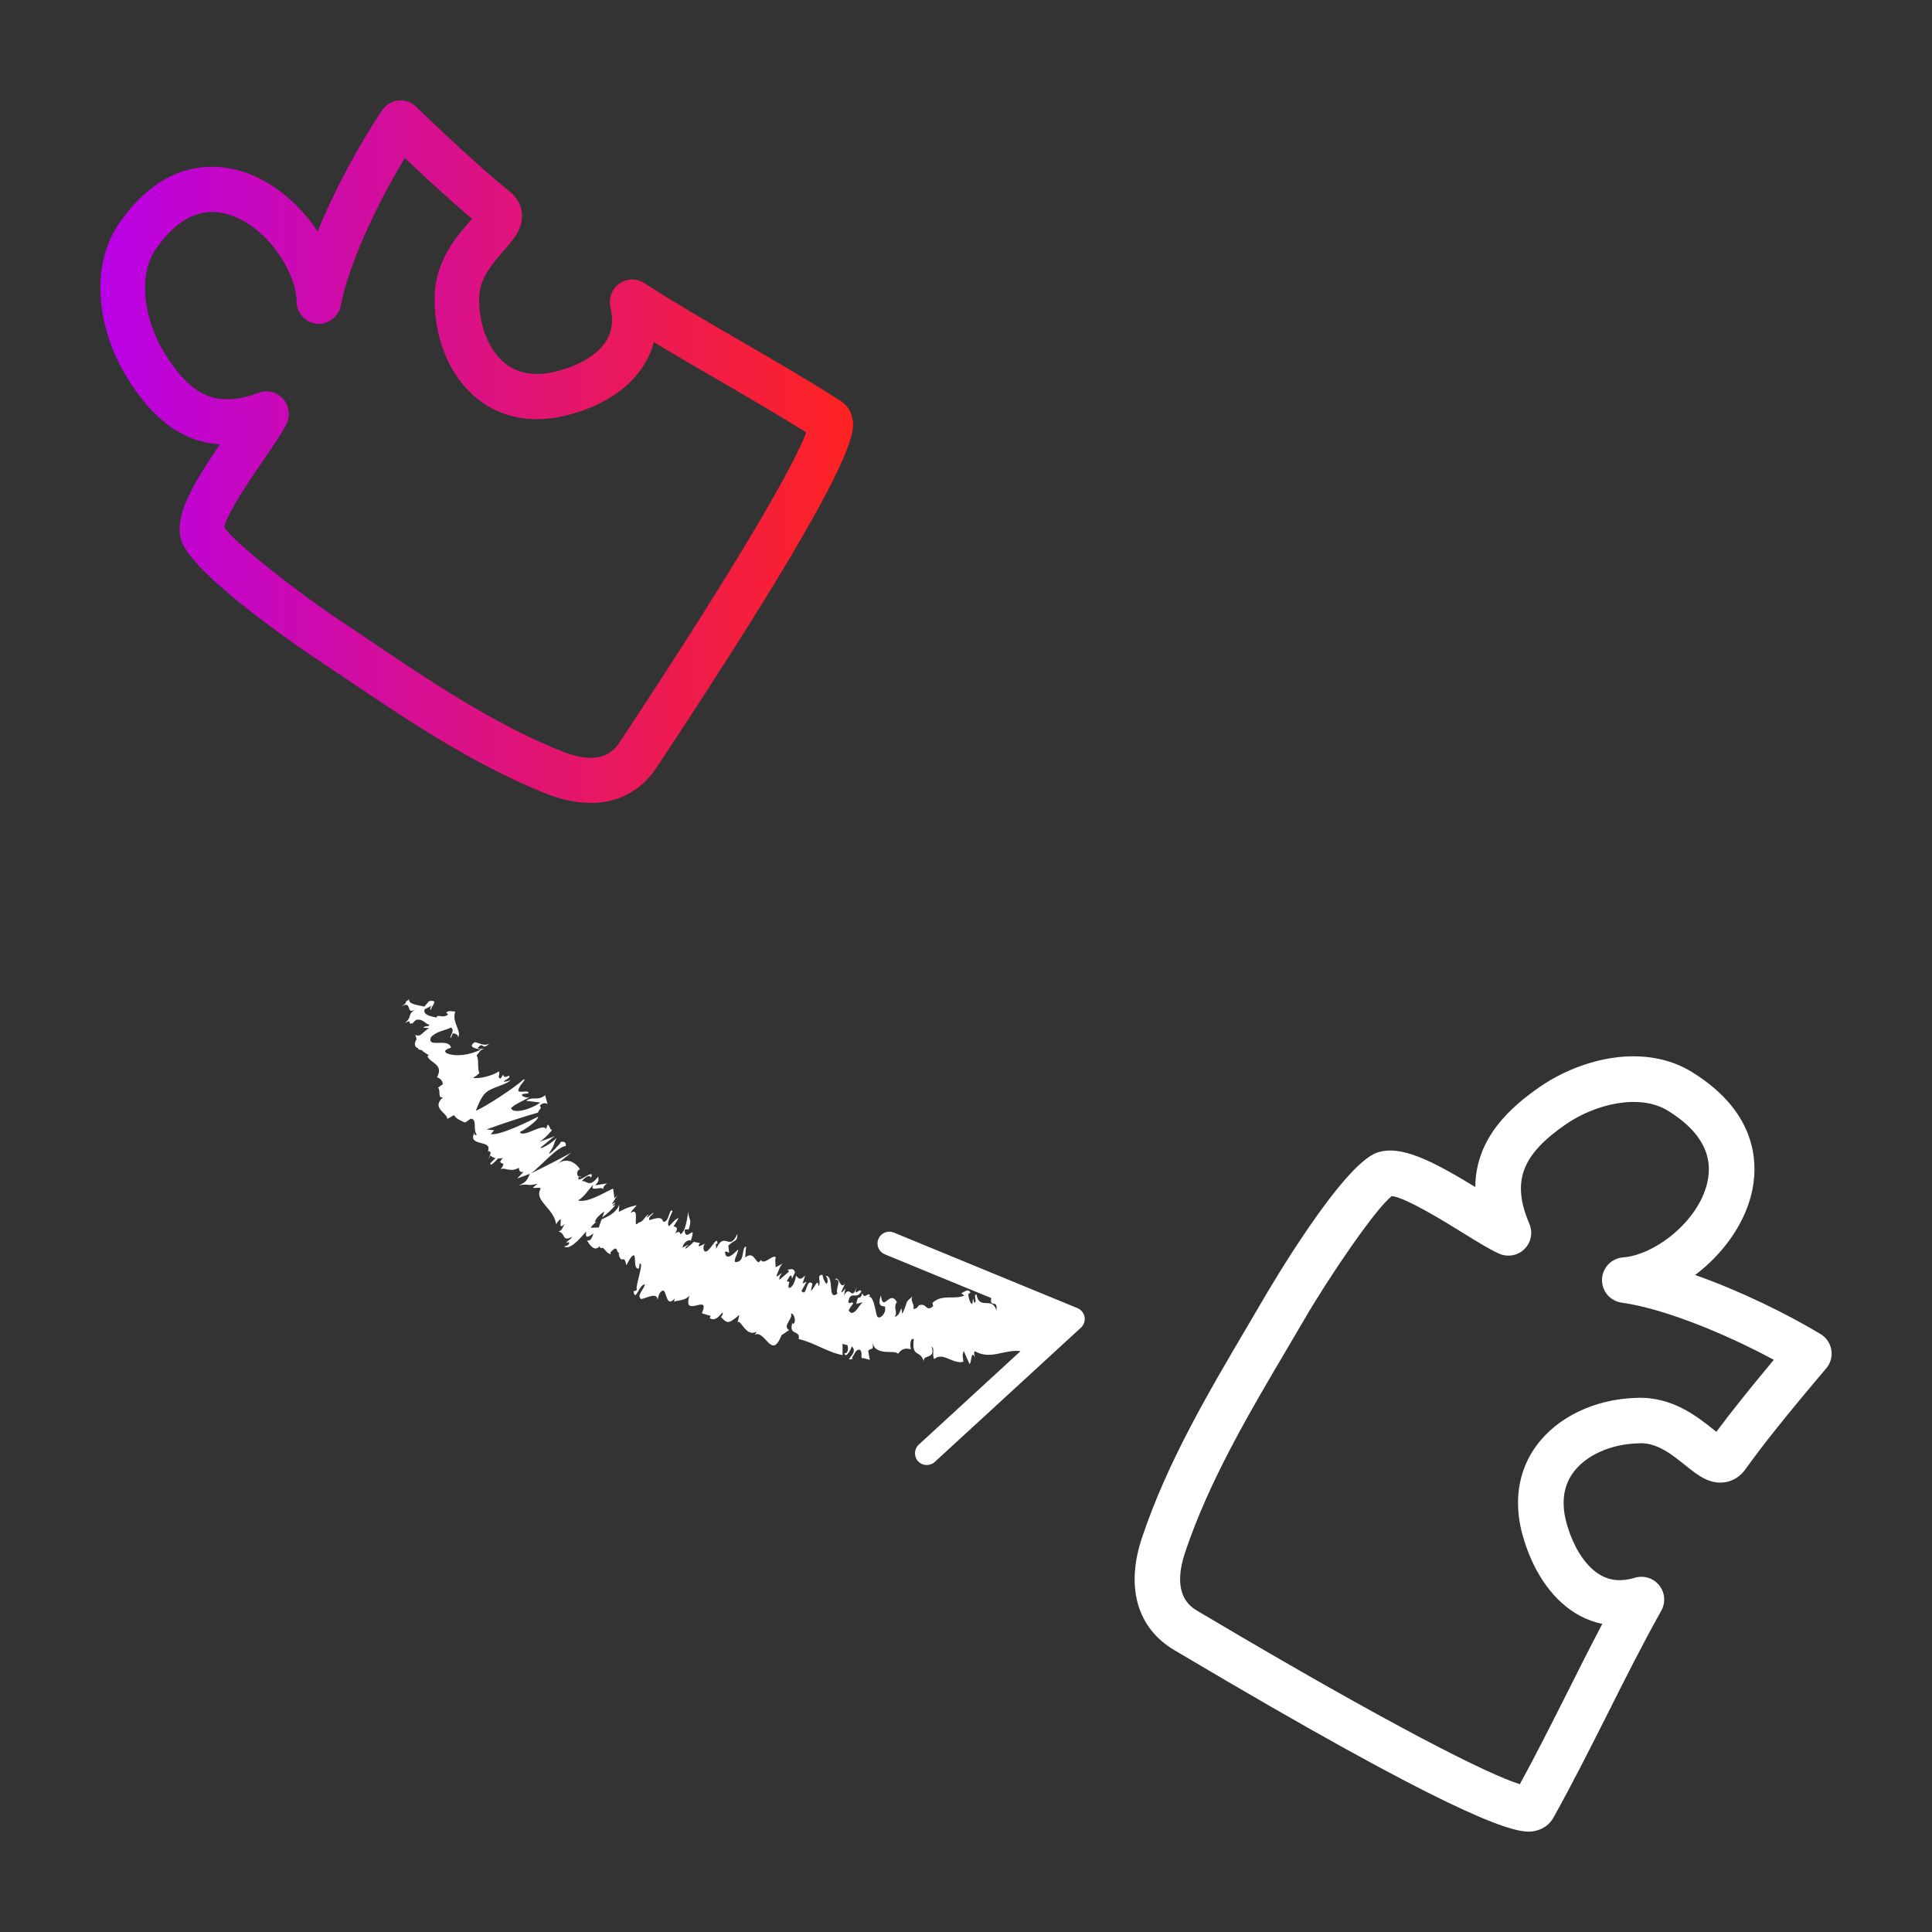 <?xml version="1.0" encoding="UTF-8"?>
<svg xmlns="http://www.w3.org/2000/svg" xmlns:xlink="http://www.w3.org/1999/xlink" width="77px" height="77px" viewBox="0 0 77 77" version="1.1">
  <rect x="0" y="0" width="77" height="77" fill="#333333" stroke="none"/>
  <title>Icone_simplify</title>
  <defs>
    <linearGradient x1="-0.002%" y1="49.998%" x2="100.001%" y2="49.998%" id="linearGradient-1">
      <stop stop-color="#B800E9" offset="0%"></stop>
      <stop stop-color="#FF231F" offset="100%"></stop>
    </linearGradient>
  </defs>
  <g id="Icone_simplify" stroke="none" stroke-width="1" fill="none" fill-rule="evenodd">
    <path d="M15.868,4.006 C15.611,4.035 15.377,4.178 15.23,4.395 L15.23,4.395 C14.364,5.684 13.369,7.487 12.66,9.222 L12.66,9.222 C11.924,8.11 10.827,7.197 9.637,6.829 L9.637,6.829 C8.572,6.501 6.52,6.332 4.75,8.899 L4.75,8.899 C3.502,10.714 3.972,13.234 4.99,14.926 L4.99,14.926 C5.723,16.146 6.853,17.585 8.765,17.708 L8.765,17.708 C7.633,19.377 6.946,20.576 7.219,21.517 L7.219,21.517 C7.628,22.924 12.352,26.087 12.554,26.222 L12.554,26.222 L13.707,26.995 C16.226,28.693 18.832,30.451 21.716,31.611 L21.716,31.611 C22.361,31.872 22.976,32 23.543,32 L23.543,32 C24.642,32 25.56,31.515 26.177,30.575 L26.177,30.575 L26.297,30.393 C34.309,18.283 34.079,17.189 33.969,16.664 L33.969,16.664 C33.911,16.377 33.748,16.135 33.512,15.985 L33.512,15.985 C32.212,15.152 30.861,14.369 29.555,13.611 L29.555,13.611 C28.266,12.863 26.934,12.091 25.666,11.278 L25.666,11.278 C25.362,11.08 24.969,11.092 24.674,11.307 L24.674,11.307 C24.38,11.521 24.244,11.894 24.33,12.251 L24.33,12.251 C24.452,12.762 24.401,13.193 24.173,13.568 L24.173,13.568 C23.837,14.125 23.093,14.579 22.131,14.811 L22.131,14.811 C21.311,15.008 20.628,14.891 20.107,14.464 L20.107,14.464 C19.461,13.931 19.073,12.93 19.099,11.848 L19.099,11.848 C19.119,11.087 19.622,10.512 20.066,10.004 L20.066,10.004 C20.471,9.543 20.852,9.107 20.8,8.502 L20.8,8.502 C20.772,8.174 20.606,7.871 20.335,7.652 L20.335,7.652 C19.452,6.942 18.224,5.829 16.575,4.247 L16.575,4.247 C16.411,4.09 16.194,4 15.97,4 L15.97,4 C15.936,4 15.903,4.001 15.868,4.006 M13.581,12.179 C13.903,10.507 15.026,8.128 16.134,6.297 L16.134,6.297 C17.217,7.323 18.102,8.122 18.814,8.72 L18.814,8.72 C18.788,8.75 18.761,8.782 18.737,8.809 L18.737,8.809 C18.188,9.435 17.358,10.383 17.324,11.804 L17.324,11.804 C17.285,13.456 17.905,14.974 18.989,15.863 L18.989,15.863 C19.657,16.411 20.815,16.979 22.542,16.563 L22.542,16.563 C23.98,16.217 25.098,15.487 25.689,14.508 L25.689,14.508 C25.855,14.233 25.978,13.941 26.059,13.635 L26.059,13.635 C26.932,14.163 27.813,14.675 28.674,15.173 L28.674,15.173 C29.817,15.839 30.994,16.521 32.132,17.234 L32.132,17.234 C31.688,18.449 29.597,22.172 24.821,29.392 L24.821,29.392 L24.697,29.578 C24.532,29.831 24.024,30.605 22.372,29.936 L22.372,29.936 C19.659,28.846 17.134,27.143 14.691,25.495 L14.691,25.495 L13.53,24.716 C11.968,23.676 9.377,21.677 8.941,21.019 L8.941,21.019 C9.027,20.474 10.071,18.956 10.528,18.293 L10.528,18.293 C10.928,17.707 11.247,17.246 11.416,16.901 L11.416,16.901 C11.58,16.571 11.526,16.174 11.285,15.899 L11.285,15.899 C11.042,15.624 10.662,15.525 10.317,15.652 L10.317,15.652 C8.641,16.271 7.609,15.821 6.507,13.988 L6.507,13.988 C5.789,12.797 5.456,11.021 6.207,9.932 L6.207,9.932 C7.063,8.687 8.042,8.221 9.121,8.552 L9.121,8.552 C10.614,9.013 11.797,10.796 11.821,12.024 L11.821,12.024 C11.831,12.484 12.18,12.864 12.632,12.904 L12.632,12.904 C12.656,12.906 12.68,12.907 12.704,12.907 L12.704,12.907 C13.111,12.907 13.498,12.606 13.581,12.179" id="Fill-1" fill="url(#linearGradient-1)"></path>
    <path d="M16.311,39.828 C16.26,40.033 16.688,40.057 16.908,40.119 L16.908,40.119 L17.103,39.901 C17.586,39.809 17.035,40.247 17.216,40.264 C17.092,40.254 17.157,40.099 17.257,40.057 L17.257,40.057 L16.923,40.225 C16.85,40.46 17.172,40.499 17.388,40.555 C17.459,40.39 17.647,40.616 17.859,40.43 L17.859,40.43 L17.783,40.353 C17.889,40.261 18.026,40.31 18.146,40.32 C17.98,40.725 18.444,41.142 18.239,41.356 C18.296,41.261 18.168,41.19 18.043,41.184 L18.043,41.184 L17.97,41.379 C17.902,41.276 18.162,41.059 17.968,40.952 C17.766,41.073 17.414,41.082 17.176,41.336 C16.998,41.799 17.866,41.343 17.972,41.746 C18.055,41.749 17.584,41.831 17.801,41.975 C18.141,42.124 18.71,42.061 19.166,41.829 C18.981,41.799 18.61,41.729 18.927,41.536 C19.113,41.57 19.282,41.7 19.5,41.6 C19.169,41.894 19.291,41.472 19.041,41.765 C19.086,41.83 19.225,41.796 19.307,41.796 C19.124,41.83 19.072,41.994 18.995,42.06 C19.107,42.289 19.009,42.508 19.104,42.773 C19.055,42.816 18.95,42.909 18.854,42.953 C19.021,43.019 19.666,42.874 19.875,42.698 C19.96,42.825 19.788,42.933 19.95,42.991 C20.186,42.613 19.914,43.06 20.28,42.872 C20.383,42.964 20.128,43.014 20.075,43.117 C20.123,43.115 20.265,43.092 20.362,43.037 C20.133,43.272 19.587,43.313 19.321,43.587 C19.145,43.769 18.98,44.23 18.964,44.268 C19.3,44.141 20.504,43.358 20.845,43.039 C21.056,42.919 20.697,43.274 20.708,43.336 C20.478,43.681 21.11,43.377 21.059,43.572 L21.059,43.572 L20.817,43.606 C20.747,43.678 20.971,43.776 21.105,43.723 C20.996,43.804 20.465,44.026 20.368,44.168 C20.458,44.424 21.21,44.191 21.53,43.941 L21.53,43.941 L20.967,43.872 C21.241,43.671 21.402,43.9 21.727,43.653 L21.727,43.653 L21.822,44.001 C21.788,43.972 21.635,43.92 21.512,44.072 C21.612,44.183 21.509,44.17 21.438,44.344 C20.996,44.461 19.902,44.823 19.394,45.013 L19.394,45.013 L19.695,45.047 L19.56,45.201 C19.933,45.265 21.133,44.665 21.447,44.505 C21.455,44.667 20.849,45.063 20.717,45.119 C20.85,45.372 21.689,44.724 21.759,45.007 L21.759,45.007 L21.826,44.826 C21.916,44.836 21.933,45.114 22.022,45.011 L22.021,45.012 L21.968,45.08 C21.844,45.227 21.637,45.433 21.506,45.505 L21.448,45.529 L22.137,45.274 C22.058,45.296 21.627,45.683 21.537,45.737 C21.589,45.825 22.165,45.428 22.196,45.322 C22.003,45.729 22.146,45.546 21.878,45.98 C21.947,45.996 22.339,45.573 22.36,45.503 C22.563,45.49 22.556,45.591 22.549,45.675 C22.222,45.691 21.533,46.494 21.174,46.758 C21.718,46.496 22.251,46.221 22.775,45.936 C22.689,45.996 22.257,46.346 22.21,46.392 C22.617,46.073 23.008,46.395 23.126,46.629 L23.126,46.629 L23.099,46.603 C22.939,46.692 22.986,46.953 23.173,46.889 C23.09,46.952 23.099,46.914 23.068,46.89 C22.916,47.294 23.756,46.486 23.555,46.939 C23.486,46.792 23.321,46.92 23.187,47.073 C23.393,47.041 23.485,47.373 23.847,46.886 C23.824,47.029 23.931,47.017 23.721,47.241 L23.721,47.241 L24.198,47.163 C24.14,47.196 24.007,47.318 24.049,47.406 C23.971,47.238 23.461,47.554 23.656,47.201 C23.399,47.475 23.318,47.666 23.038,47.847 C23.433,47.937 23.998,47.573 24.436,47.369 L24.436,47.369 L24.491,47.762 L24.607,47.636 L24.377,48.005 C24.468,47.951 24.54,47.899 24.52,47.935 C24.501,47.97 24.459,48.009 24.408,48.05 C24.445,48.052 24.491,48.04 24.53,48.015 C24.399,48.2 24.197,48.372 24.006,48.518 C24.033,48.437 24.063,48.355 24.089,48.278 C23.908,48.409 23.731,48.554 23.708,48.72 L23.708,48.72 L23.8,48.675 C23.669,48.777 23.566,48.864 23.549,48.932 L23.549,48.932 L23.866,48.923 C23.881,48.859 23.926,48.737 23.977,48.598 C24.268,48.471 24.604,48.3 24.684,47.991 L24.684,47.991 L24.662,48.301 C25.077,48.089 24.999,48.136 25.373,48.032 C25.295,48.162 25.171,48.224 25.139,48.34 C25.548,48.068 25.173,49.053 25.45,48.726 C25.633,48.714 25.712,48.449 25.855,48.397 C25.826,48.435 25.765,48.51 25.783,48.529 L25.783,48.529 L26.045,48.328 C26.022,48.443 25.843,48.455 25.873,48.629 C26.178,48.545 26.362,48.472 26.43,48.687 C26.675,48.753 26.666,48.11 26.805,48.269 C26.699,48.5 26.566,48.77 26.656,48.87 C26.803,48.756 26.896,48.582 27.049,48.545 L27.049,48.545 L26.848,48.875 C26.947,48.917 27.054,48.899 26.911,49.154 C27.067,49.056 27.103,49.113 27.113,49.192 C27.348,49.097 27.391,48.442 27.439,48.293 C27.427,48.627 27.597,48.535 27.452,48.992 L27.452,48.992 L27.284,49.01 C27.31,49.596 27.787,48.658 27.532,49.449 C27.451,49.379 27.24,49.51 27.196,49.724 L27.196,49.724 L27.429,49.61 C27.397,49.709 27.316,49.638 27.326,49.772 C27.405,49.715 27.577,49.575 27.671,49.476 L27.671,49.476 L27.658,49.497 L27.911,49.545 L27.889,49.559 C27.866,49.581 27.846,49.621 27.849,49.65 L27.86,49.674 L28.112,49.565 C28.02,49.631 28.019,49.761 28.066,49.852 C28.229,50.057 28.598,49.139 28.593,49.57 C28.573,49.552 28.55,49.595 28.53,49.576 L28.53,49.576 L28.542,49.772 C28.891,49.028 29.059,49.92 29.391,49.169 C29.377,49.528 29.325,49.356 29.027,49.645 L29.027,49.645 L29.061,49.921 C29.049,49.922 29.038,49.92 29.028,49.916 L28.972,49.886 C28.952,49.878 28.929,49.878 28.894,49.897 C28.928,50.292 29.249,49.965 29.416,49.801 C29.438,49.933 29.138,50.358 29.377,50.295 C29.702,50.233 29.542,49.718 29.735,49.679 L29.735,49.679 L29.699,50.116 C30.013,49.878 30.064,50.201 30.219,50.309 C30.27,50.29 30.303,50.255 30.327,50.215 C30.453,50.451 30.832,49.945 30.924,50.124 C30.866,50.197 30.924,50.406 30.91,50.51 L30.91,50.51 L31.23,50.341 C31.092,50.412 31.028,50.648 30.941,50.869 C31.027,50.872 31.101,50.756 31.162,50.742 C31.107,50.815 31.05,50.889 31.062,51.009 L31.062,51.009 L31.44,50.684 C31.435,50.641 31.407,50.619 31.384,50.602 C31.453,50.615 31.636,50.499 31.683,50.715 L31.683,50.715 L31.563,50.971 C31.551,50.743 31.48,50.843 31.405,50.978 L31.355,51.07 C31.556,51.074 31.386,51.142 31.434,51.33 C31.572,51.352 31.706,51.051 31.721,50.844 C31.847,50.967 31.882,51.041 32.09,50.837 L32.09,50.837 L31.985,51.152 L32.149,51.083 L31.942,51.451 C32.166,51.735 32.121,50.908 32.379,51.161 L32.379,51.161 L32.318,51.445 C32.459,51.363 32.598,50.891 32.617,51.254 C32.762,51.108 32.511,50.807 32.783,50.809 C32.797,50.966 32.875,51.098 32.939,51.173 C33.02,51.09 32.981,50.932 32.93,50.87 L32.906,50.847 L32.95,50.851 C33.233,50.928 33.006,51.74 33.303,51.603 L33.375,51.559 C33.286,51.335 33.572,51.018 33.281,50.986 C33.447,50.834 33.482,51.44 33.68,51.148 L33.68,51.148 L33.525,51.502 C33.577,51.517 33.658,51.392 33.693,51.351 L33.693,51.351 L33.636,51.633 C33.894,51.161 33.94,51.918 34.142,51.281 C33.996,51.784 34.28,51.27 34.324,51.481 C34.127,51.821 33.899,51.41 33.809,51.881 C33.858,52.034 33.955,51.812 34.003,51.96 C33.945,52.025 33.858,52.139 33.825,52.233 C34.024,52.536 34.236,52 34.389,51.896 L34.389,51.896 L34.127,51.97 C34.211,51.498 34.25,51.905 34.368,51.543 L34.367,51.543 L34.4,51.613 C34.478,51.728 34.58,51.54 34.651,51.593 L34.68,51.633 C34.655,51.625 34.647,51.673 34.621,51.665 C34.887,51.697 34.884,52.476 34.994,52.496 C35.098,52.566 35.327,52.321 35.271,52.114 C35.37,51.987 34.892,52.23 35.11,51.624 C35.198,52.349 35.45,51.379 35.746,51.891 C35.577,52.135 35.805,52.3 35.656,52.483 C35.826,52.437 35.839,52.331 35.925,52.133 L35.925,52.133 L35.96,52.361 C36.181,51.919 36.065,51.917 36.291,51.735 L36.369,51.675 C36.254,51.842 36.482,52.009 36.392,52.161 C36.481,52.183 36.572,52.121 36.642,51.991 L36.641,51.992 L36.629,52.022 C36.927,51.922 36.897,52.241 37.116,52.113 L37.19,52.061 L37.164,51.925 C37.555,51.561 38.037,51.813 38.432,51.633 L38.432,51.633 L38.29,51.529 C38.335,51.595 38.549,51.301 38.679,51.507 C38.654,51.521 38.613,51.583 38.59,51.566 C38.598,51.719 38.653,51.94 38.751,51.974 L38.751,51.974 L38.78,51.742 L38.825,51.918 C38.953,51.916 38.815,51.666 38.875,51.601 L38.915,51.585 C39.031,52.243 39.546,51.646 39.71,52.222 C39.739,52.021 39.694,51.977 39.638,51.963 L39.57,51.953 C39.516,51.942 39.474,51.909 39.508,51.727 L39.507,51.734 L35.265,49.991 C35.051,49.903 34.936,49.677 34.983,49.46 L35.009,49.379 C35.073,49.226 35.208,49.123 35.361,49.096 C35.446,49.08 35.537,49.089 35.623,49.124 L35.623,49.124 L42.942,52.135 C43.089,52.196 43.197,52.328 43.225,52.487 C43.253,52.644 43.198,52.805 43.081,52.914 L43.081,52.914 L37.254,58.266 C37.065,58.439 36.766,58.428 36.59,58.238 C36.415,58.048 36.428,57.751 36.619,57.575 L36.619,57.575 L40.673,53.85 C40.045,53.765 39.475,54.216 38.853,53.853 C38.8,53.891 38.835,54.024 38.86,54.112 C38.698,53.751 38.725,54.312 38.642,54.367 L38.642,54.367 L38.41,53.845 L38.376,53.942 C38.357,54.038 38.378,54.128 38.389,54.204 L38.394,54.274 C37.975,54.382 37.573,53.857 37.235,54.169 C37.132,53.978 37.268,53.741 37.13,53.674 C37.309,54.225 36.716,53.928 36.826,54.315 C36.707,53.739 36.322,54.174 36.419,53.366 C36.257,53.307 36.265,53.701 36.31,53.777 C36.117,53.732 35.962,53.717 35.787,53.96 C35.696,53.764 34.874,54.095 34.764,53.476 C34.84,53.876 34.733,53.684 34.601,53.838 L34.601,53.838 L34.667,54.198 L34.412,54.126 C34.356,54.151 34.343,54.134 34.347,54.104 C34.305,54.08 34.381,53.904 34.28,53.801 C34.11,53.754 34.077,53.943 33.957,54.109 L33.957,54.109 L33.977,54.163 L33.853,54.179 C33.767,54.156 34.208,53.879 33.947,53.66 C33.932,53.755 33.699,54.187 33.657,53.928 C33.801,53.967 33.815,53.724 33.777,53.614 L33.777,53.614 L33.579,53.559 L33.582,54.007 C32.992,53.905 32.442,53.5 31.83,53.368 C31.865,53.224 31.81,53.173 31.739,53.134 L31.652,53.088 C31.566,53.037 31.501,52.957 31.587,52.708 L31.587,52.708 L31.597,52.766 C31.757,52.745 31.659,52.318 31.527,52.355 C31.609,52.559 31.165,52.856 31.452,53.009 L31.452,53.009 L31.148,53.215 C30.741,54.237 30.519,52.991 30.074,53.194 C30.112,53.162 30.135,53.108 30.148,53.077 C29.724,53.304 29.523,52.558 29.398,52.699 L29.398,52.699 L29.466,52.406 C29.049,52.751 28.996,52.776 28.738,52.493 C28.76,52.448 28.826,52.38 28.799,52.304 C28.644,52.485 28.484,52.669 28.285,52.531 L28.285,52.531 L28.328,52.448 L27.974,52.34 C28.34,51.491 27.172,52.594 27.481,51.633 C27.304,51.849 27.023,51.814 26.859,51.879 C26.874,51.843 26.886,51.803 26.886,51.756 C26.538,52.143 26.585,51.445 26.42,51.432 C26.274,51.494 26.24,51.652 26.207,51.81 L26.207,51.808 L26.196,51.735 C26.114,51.484 25.598,51.835 25.524,51.759 L25.516,51.731 C25.404,51.618 25.643,51.393 25.708,51.194 C25.476,51.155 25.324,51.939 25.25,51.462 C25.3,51.446 25.373,51.451 25.379,51.391 C25.316,51.261 25.692,50.246 25.49,50.373 L25.49,50.373 L25.466,50.552 C25.165,50.648 25.464,49.667 25.102,50.176 L25.102,50.176 L24.961,50.43 C24.874,49.926 24.771,50.446 24.657,49.982 L24.657,49.982 L24.687,49.944 C24.525,49.909 24.663,49.569 24.331,49.911 L24.331,49.911 L24.34,49.991 C24.155,49.921 24.172,49.867 24.03,49.73 C23.986,49.752 23.871,49.748 23.909,49.653 C23.671,49.957 23.444,49.506 23.392,49.434 C23.548,49.487 23.592,49.31 23.656,49.159 C23.39,49.35 23.319,49.334 23.365,49.077 C23.047,49.441 22.703,49.824 22.481,49.679 C22.56,49.649 22.634,49.657 22.677,49.565 C22.721,49.472 22.605,49.518 22.566,49.533 C22.609,49.441 22.723,49.434 22.808,49.287 C22.377,49.53 22.555,49.123 22.253,49.089 C22.412,49.031 22.421,48.916 22.51,48.773 C22.13,49.169 22.566,48.208 22.165,48.79 C22.08,48.171 21.328,47.878 21.52,47.434 C21.63,47.262 21.305,47.386 21.241,47.33 L21.241,47.33 L21.425,47.175 C20.946,47.299 21.184,47.154 20.667,47.242 C20.96,47.138 21.023,47.014 21.116,46.782 L21.116,46.782 L20.611,46.971 L20.868,46.704 C20.706,46.741 20.691,46.64 20.678,46.539 L20.678,46.539 L20.658,46.553 C20.346,46.719 20.173,46.55 20.002,46.581 L19.945,46.6 C20.289,46.217 19.713,46.491 20.047,46.15 C19.976,46.17 19.909,46.175 19.848,46.173 C19.7,46.34 19.513,46.503 19.554,46.373 C19.546,46.369 19.543,46.367 19.536,46.364 L19.536,46.364 L19.748,46.158 C19.649,46.135 19.576,46.089 19.541,46.049 C19.535,46.084 19.507,46.14 19.471,46.203 C19.489,46.152 19.512,46.092 19.531,46.037 C19.525,46.029 19.519,46.02 19.518,46.013 C19.528,46.012 19.535,46.013 19.538,46.018 C19.565,45.938 19.564,45.877 19.445,45.88 C19.652,45.397 18.589,45.725 18.918,45.126 C18.893,45.199 18.908,45.267 19.003,45.223 C18.832,45.027 19.038,44.595 18.76,44.586 L18.76,44.586 L18.538,44.74 C18.326,44.652 18.169,44.577 18.096,44.443 L18.096,44.443 L17.829,44.594 C17.819,44.345 17.171,44.161 17.66,43.73 C17.421,43.802 17.583,43.424 17.454,43.353 L17.454,43.353 L17.647,43.214 C17.642,43.035 17.522,42.985 17.417,42.93 C17.705,42.417 17.135,42.366 17.034,42.093 L17.034,42.093 L17.094,42.061 L16.809,41.871 C17.038,41.852 16.648,41.881 16.662,41.777 C16.518,41.74 16.493,41.582 16.604,41.418 L16.604,41.418 L16.552,41.24 C16.769,41.371 16.86,41.094 17.107,40.979 L17.107,40.979 L16.867,40.955 C16.971,40.86 17.089,40.942 17.113,40.84 C16.953,40.823 16.884,40.605 16.598,40.641 C16.538,40.678 16.488,40.727 16.451,40.78 C16.47,40.783 16.466,40.784 16.447,40.785 L16.447,40.785 L16.436,40.797 L16.441,40.785 C16.413,40.785 16.366,40.788 16.329,40.795 C16.336,40.635 16.251,40.726 16.138,40.777 C16.477,40.463 16.178,40.48 16.6,40.184 L16.588,40.191 L16.511,40.246 C16.203,40.432 16.398,39.937 16.091,40.069 L16.004,40.116 C16.365,39.851 15.994,40.029 16.311,39.828 Z" id="Fill-120" fill="#FFFFFF"></path>
    <path d="M55.472,47.67 C54.834,48.149 52.965,50.902 52.005,52.55 L51.286,53.774 C49.762,56.356 48.188,59.027 47.238,61.853 C46.66,63.576 47.465,64.049 47.729,64.205 L47.948,64.335 C55.472,68.799 59.328,70.725 60.574,71.109 C61.226,69.914 61.848,68.679 62.451,67.481 C62.907,66.572 63.375,65.642 63.86,64.72 C63.547,64.656 63.245,64.545 62.958,64.391 C61.94,63.841 61.144,62.742 60.715,61.295 C60.2,59.557 60.707,58.344 61.223,57.632 C62.06,56.48 63.551,55.761 65.216,55.712 C66.647,55.652 67.65,56.464 68.314,56.991 C68.342,57.013 68.373,57.038 68.406,57.064 C68.967,56.308 69.724,55.361 70.695,54.196 C68.791,53.168 66.334,52.154 64.632,51.917 C64.171,51.853 63.834,51.454 63.848,50.989 C63.864,50.525 64.227,50.148 64.69,50.114 C65.925,50.023 67.655,48.718 68.036,47.17 C68.31,46.056 67.789,45.081 66.486,44.274 C65.345,43.566 63.576,44.005 62.417,44.802 C60.633,46.027 60.237,47.104 60.954,48.779 C61.1,49.121 61.023,49.516 60.759,49.779 C60.496,50.042 60.098,50.114 59.758,49.969 C59.4,49.814 58.917,49.515 58.306,49.138 C57.614,48.708 56.027,47.727 55.472,47.67 L55.472,47.67 Z M60.93,73 C60.124,73 57.709,72.237 47.022,65.895 L46.809,65.769 C45.322,64.896 44.851,63.257 45.517,61.277 C46.526,58.27 48.149,55.517 49.72,52.853 L50.434,51.637 C50.559,51.425 53.476,46.438 54.875,45.941 L54.876,45.941 C55.806,45.614 57.052,46.245 58.797,47.309 C58.814,45.352 60.201,44.121 61.387,43.306 C63.036,42.175 65.548,41.558 67.443,42.732 C70.128,44.396 70.072,46.497 69.8,47.601 C69.496,48.836 68.637,50.004 67.558,50.815 C69.346,51.443 71.215,52.36 72.561,53.171 C72.79,53.309 72.946,53.539 72.988,53.802 C73.031,54.064 72.957,54.331 72.785,54.535 C71.28,56.308 70.227,57.623 69.567,58.555 C69.36,58.846 69.065,59.031 68.734,59.078 C68.119,59.16 67.667,58.797 67.182,58.41 C66.647,57.984 66.023,57.457 65.271,57.526 C64.182,57.557 63.194,58.007 62.694,58.696 C62.292,59.252 62.212,59.954 62.457,60.781 C62.743,61.746 63.24,62.482 63.823,62.795 C64.213,63.007 64.647,63.034 65.157,62.882 C65.513,62.775 65.896,62.894 66.127,63.182 C66.358,63.47 66.392,63.869 66.211,64.193 C65.461,65.532 64.756,66.936 64.075,68.294 C63.384,69.664 62.672,71.08 61.908,72.45 C61.768,72.698 61.535,72.877 61.249,72.954 C61.168,72.976 61.076,73 60.93,73 L60.93,73 Z" id="Fill-4" fill="#FFFFFF"></path>
  </g>
</svg>
